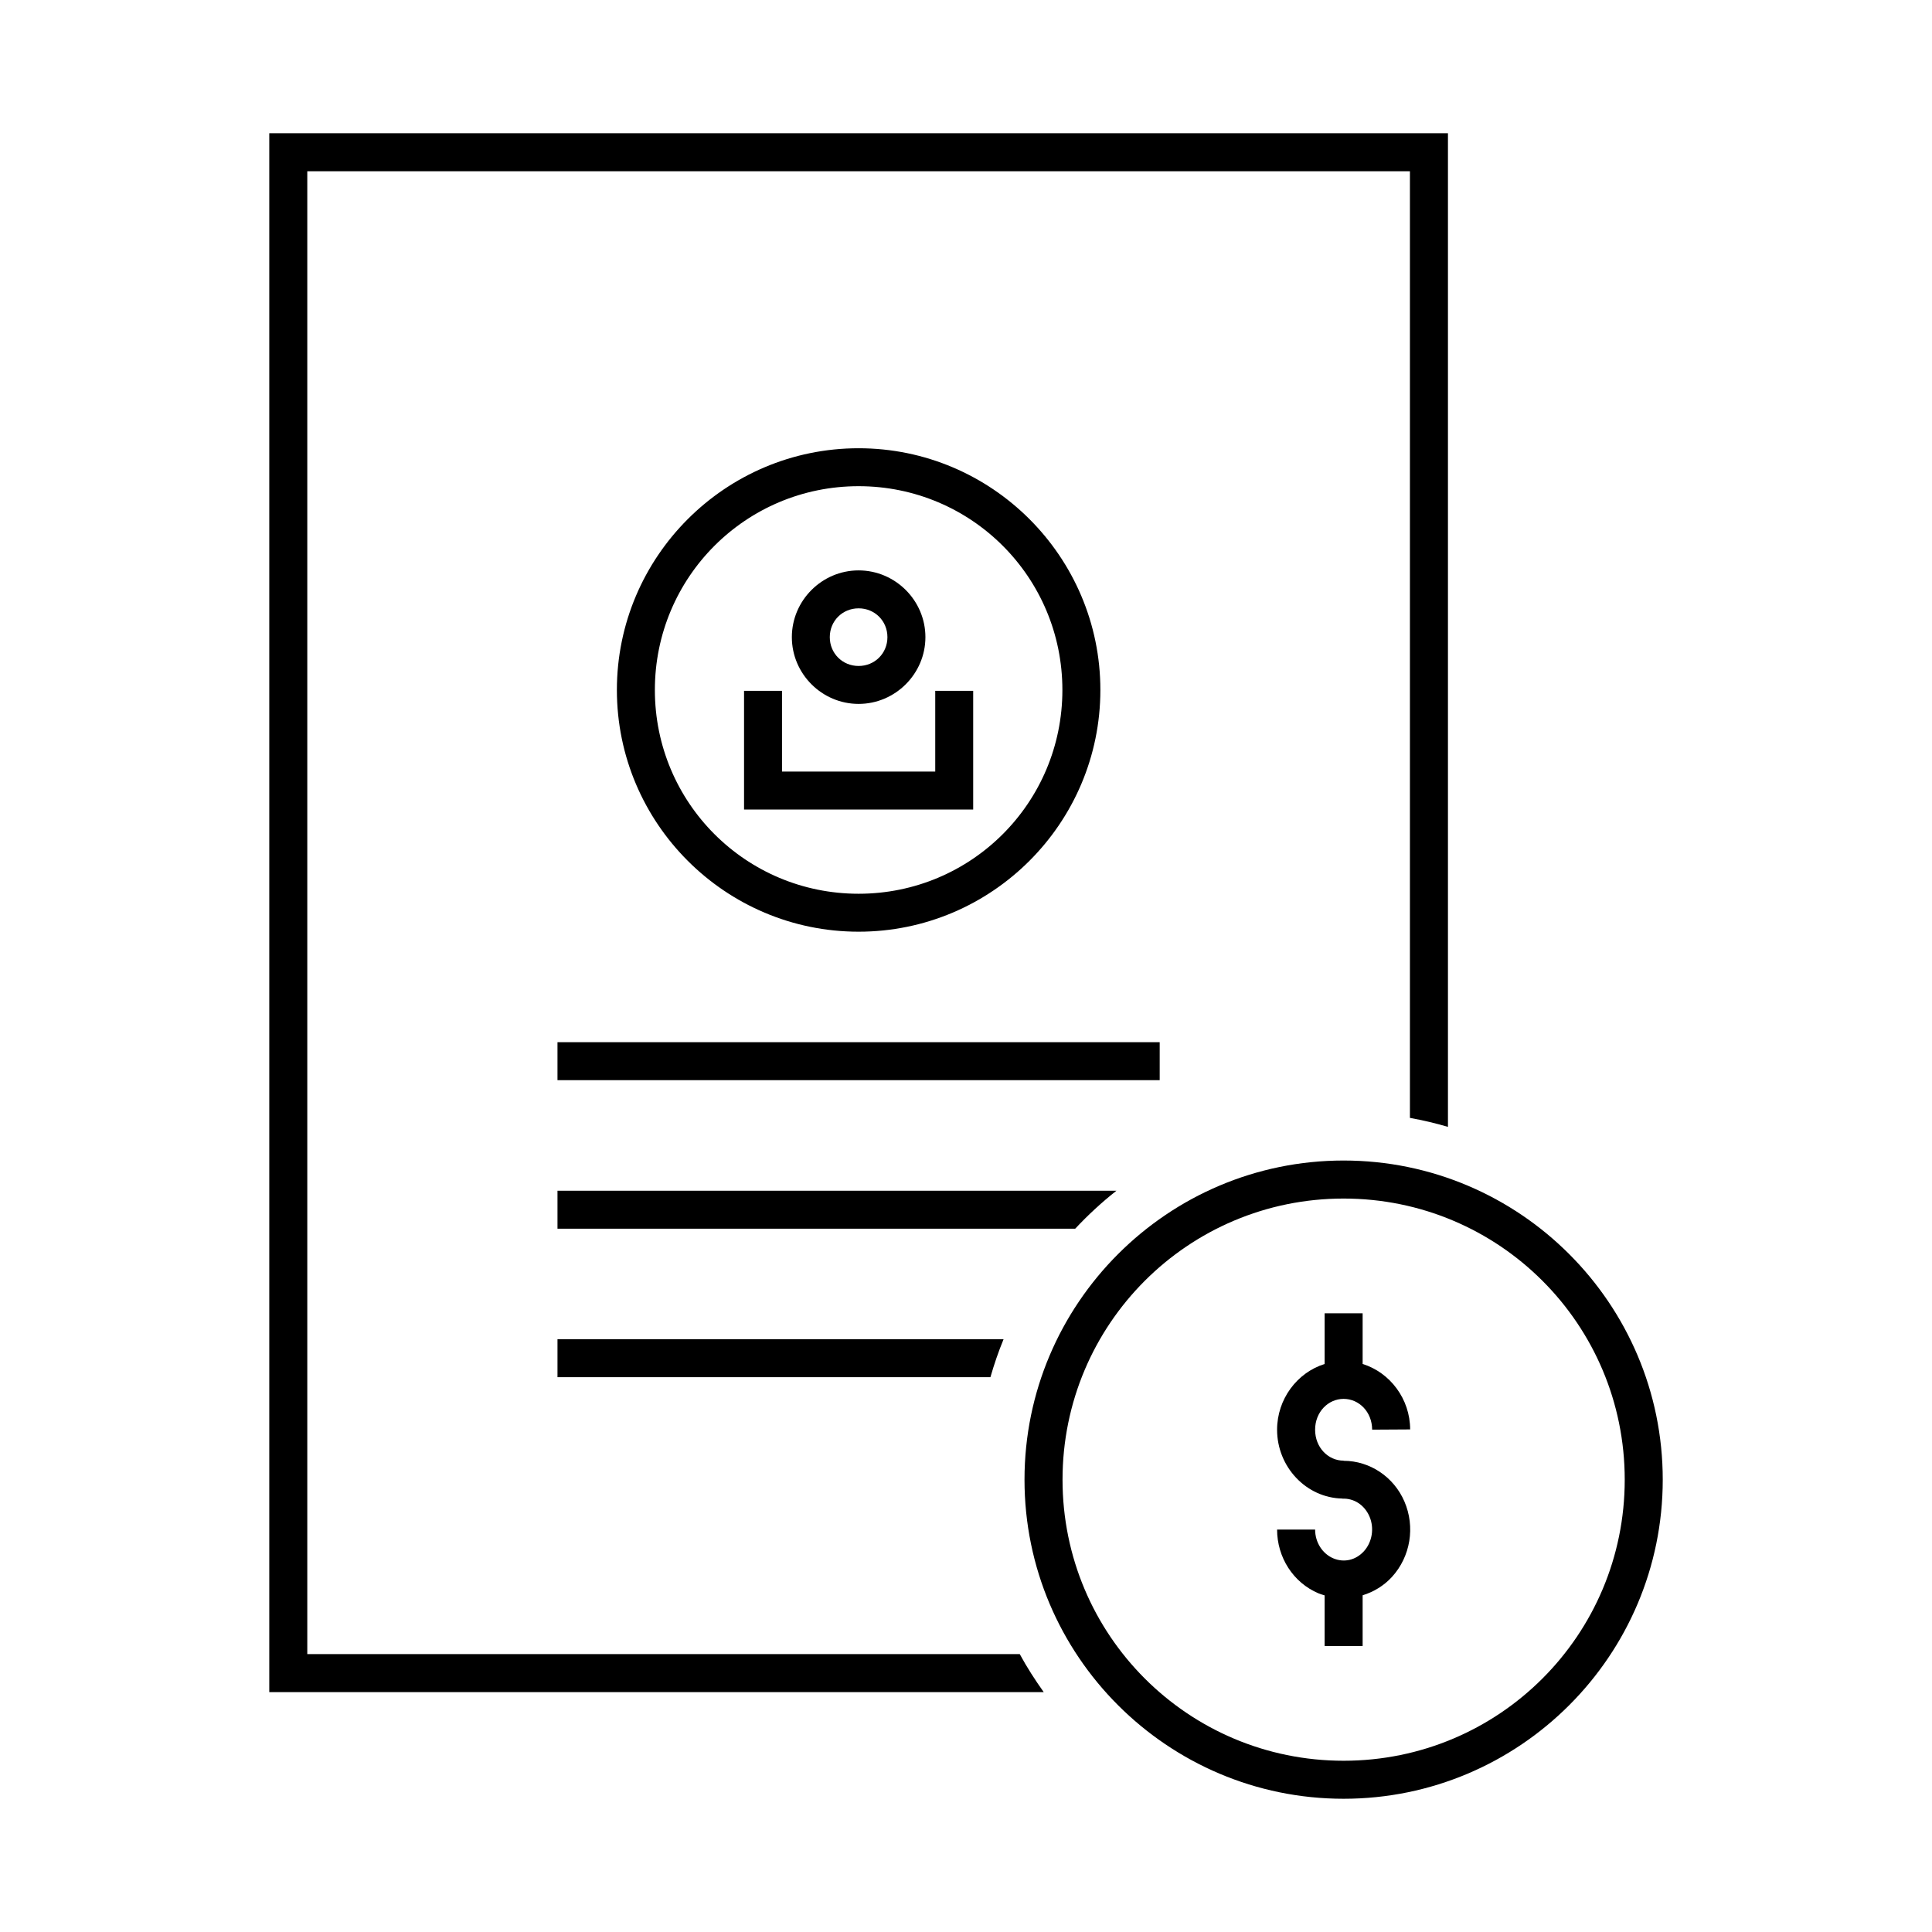 <?xml version="1.0" encoding="UTF-8"?>
<!-- The Best Svg Icon site in the world: iconSvg.co, Visit us! https://iconsvg.co -->
<svg fill="#000000" width="800px" height="800px" version="1.1" viewBox="144 144 512 512" xmlns="http://www.w3.org/2000/svg">
 <g>
  <path d="m291.74 420.19v10.066h159.59v-10.066z" fill-rule="evenodd"/>
  <path d="m291.74 459.55v10.066h137.2c3.391-3.625 7.031-6.992 10.934-10.066z" fill-rule="evenodd"/>
  <path d="m215.36 179.31v413.12h205.24c-2.297-3.234-4.457-6.566-6.356-10.078h-188.81v-392.97h292.21v250.87c3.422 0.625 6.789 1.406 10.078 2.383v-263.33z" fill-rule="evenodd"/>
  <path d="m341.18 327.08v31.461h60.723v-31.457h-10.055v21.391h-40.609v-21.391h-10.055z"/>
  <path d="m371.54 295.16c-9.723 0-17.691 7.973-17.691 17.691 0 9.723 7.973 17.691 17.691 17.691s17.703-7.973 17.703-17.691c0-9.723-7.981-17.691-17.703-17.691zm0 10.055c4.289 0 7.637 3.348 7.637 7.637 0 4.289-3.348 7.637-7.637 7.637-4.289 0-7.637-3.348-7.637-7.637 0-4.289 3.348-7.637 7.637-7.637z"/>
  <path d="m371.54 262.79c-35.32 0-64.059 28.738-64.059 64.059s28.738 64.059 64.059 64.059c35.32 0 64.07-28.738 64.07-64.059s-28.746-64.059-64.07-64.059zm0 10.055c29.883 0 54.004 24.117 54.004 54.004 0 29.883-24.117 54.004-54.004 54.004-29.883 0-53.992-24.117-53.992-54.004 0-29.883 24.109-54.004 53.992-54.004z"/>
  <path d="m291.74 498.9v10.066h114.73c0.996-3.434 2.137-6.801 3.492-10.066z" fill-rule="evenodd"/>
  <path d="m500.07 451.55c-46.645 0-84.566 37.93-84.566 84.574 0 46.645 37.918 84.566 84.566 84.566 46.645 0 84.574-37.918 84.574-84.566 0-46.645-37.93-84.574-84.574-84.574zm0 10.078c41.199 0 74.5 33.297 74.5 74.5 0 41.199-33.301 74.488-74.5 74.488-41.199 0-74.488-33.289-74.488-74.488s33.289-74.5 74.488-74.5z"/>
  <path d="m495.04 492.04v13.43c-7.312 2.281-12.602 9.316-12.598 17.438 0.008 9.781 7.66 18.043 17.32 18.223v0.031c2.996-0.137 5.824 1.617 7.164 4.723 1.336 3.106 0.707 6.812-1.477 9.211-2.188 2.394-5.285 3.07-8.109 1.879-2.824-1.191-4.82-4.172-4.82-7.625h-10.078c0 7.344 4.262 14.07 10.98 16.902 0.531 0.223 1.078 0.367 1.617 0.531v13.422h10.074v-13.441c2.914-0.898 5.625-2.516 7.773-4.867 4.93-5.406 6.199-13.262 3.297-19.996-2.797-6.496-9.133-10.77-16.109-10.777v-0.039c-4.094 0-7.551-3.481-7.555-8.184-0.004-4.707 3.453-8.18 7.547-8.188 4.094 0 7.551 3.449 7.566 8.156l10.074-0.059c-0.023-8.094-5.312-15.066-12.594-17.348v-13.422z"/>
 </g>
</svg>
